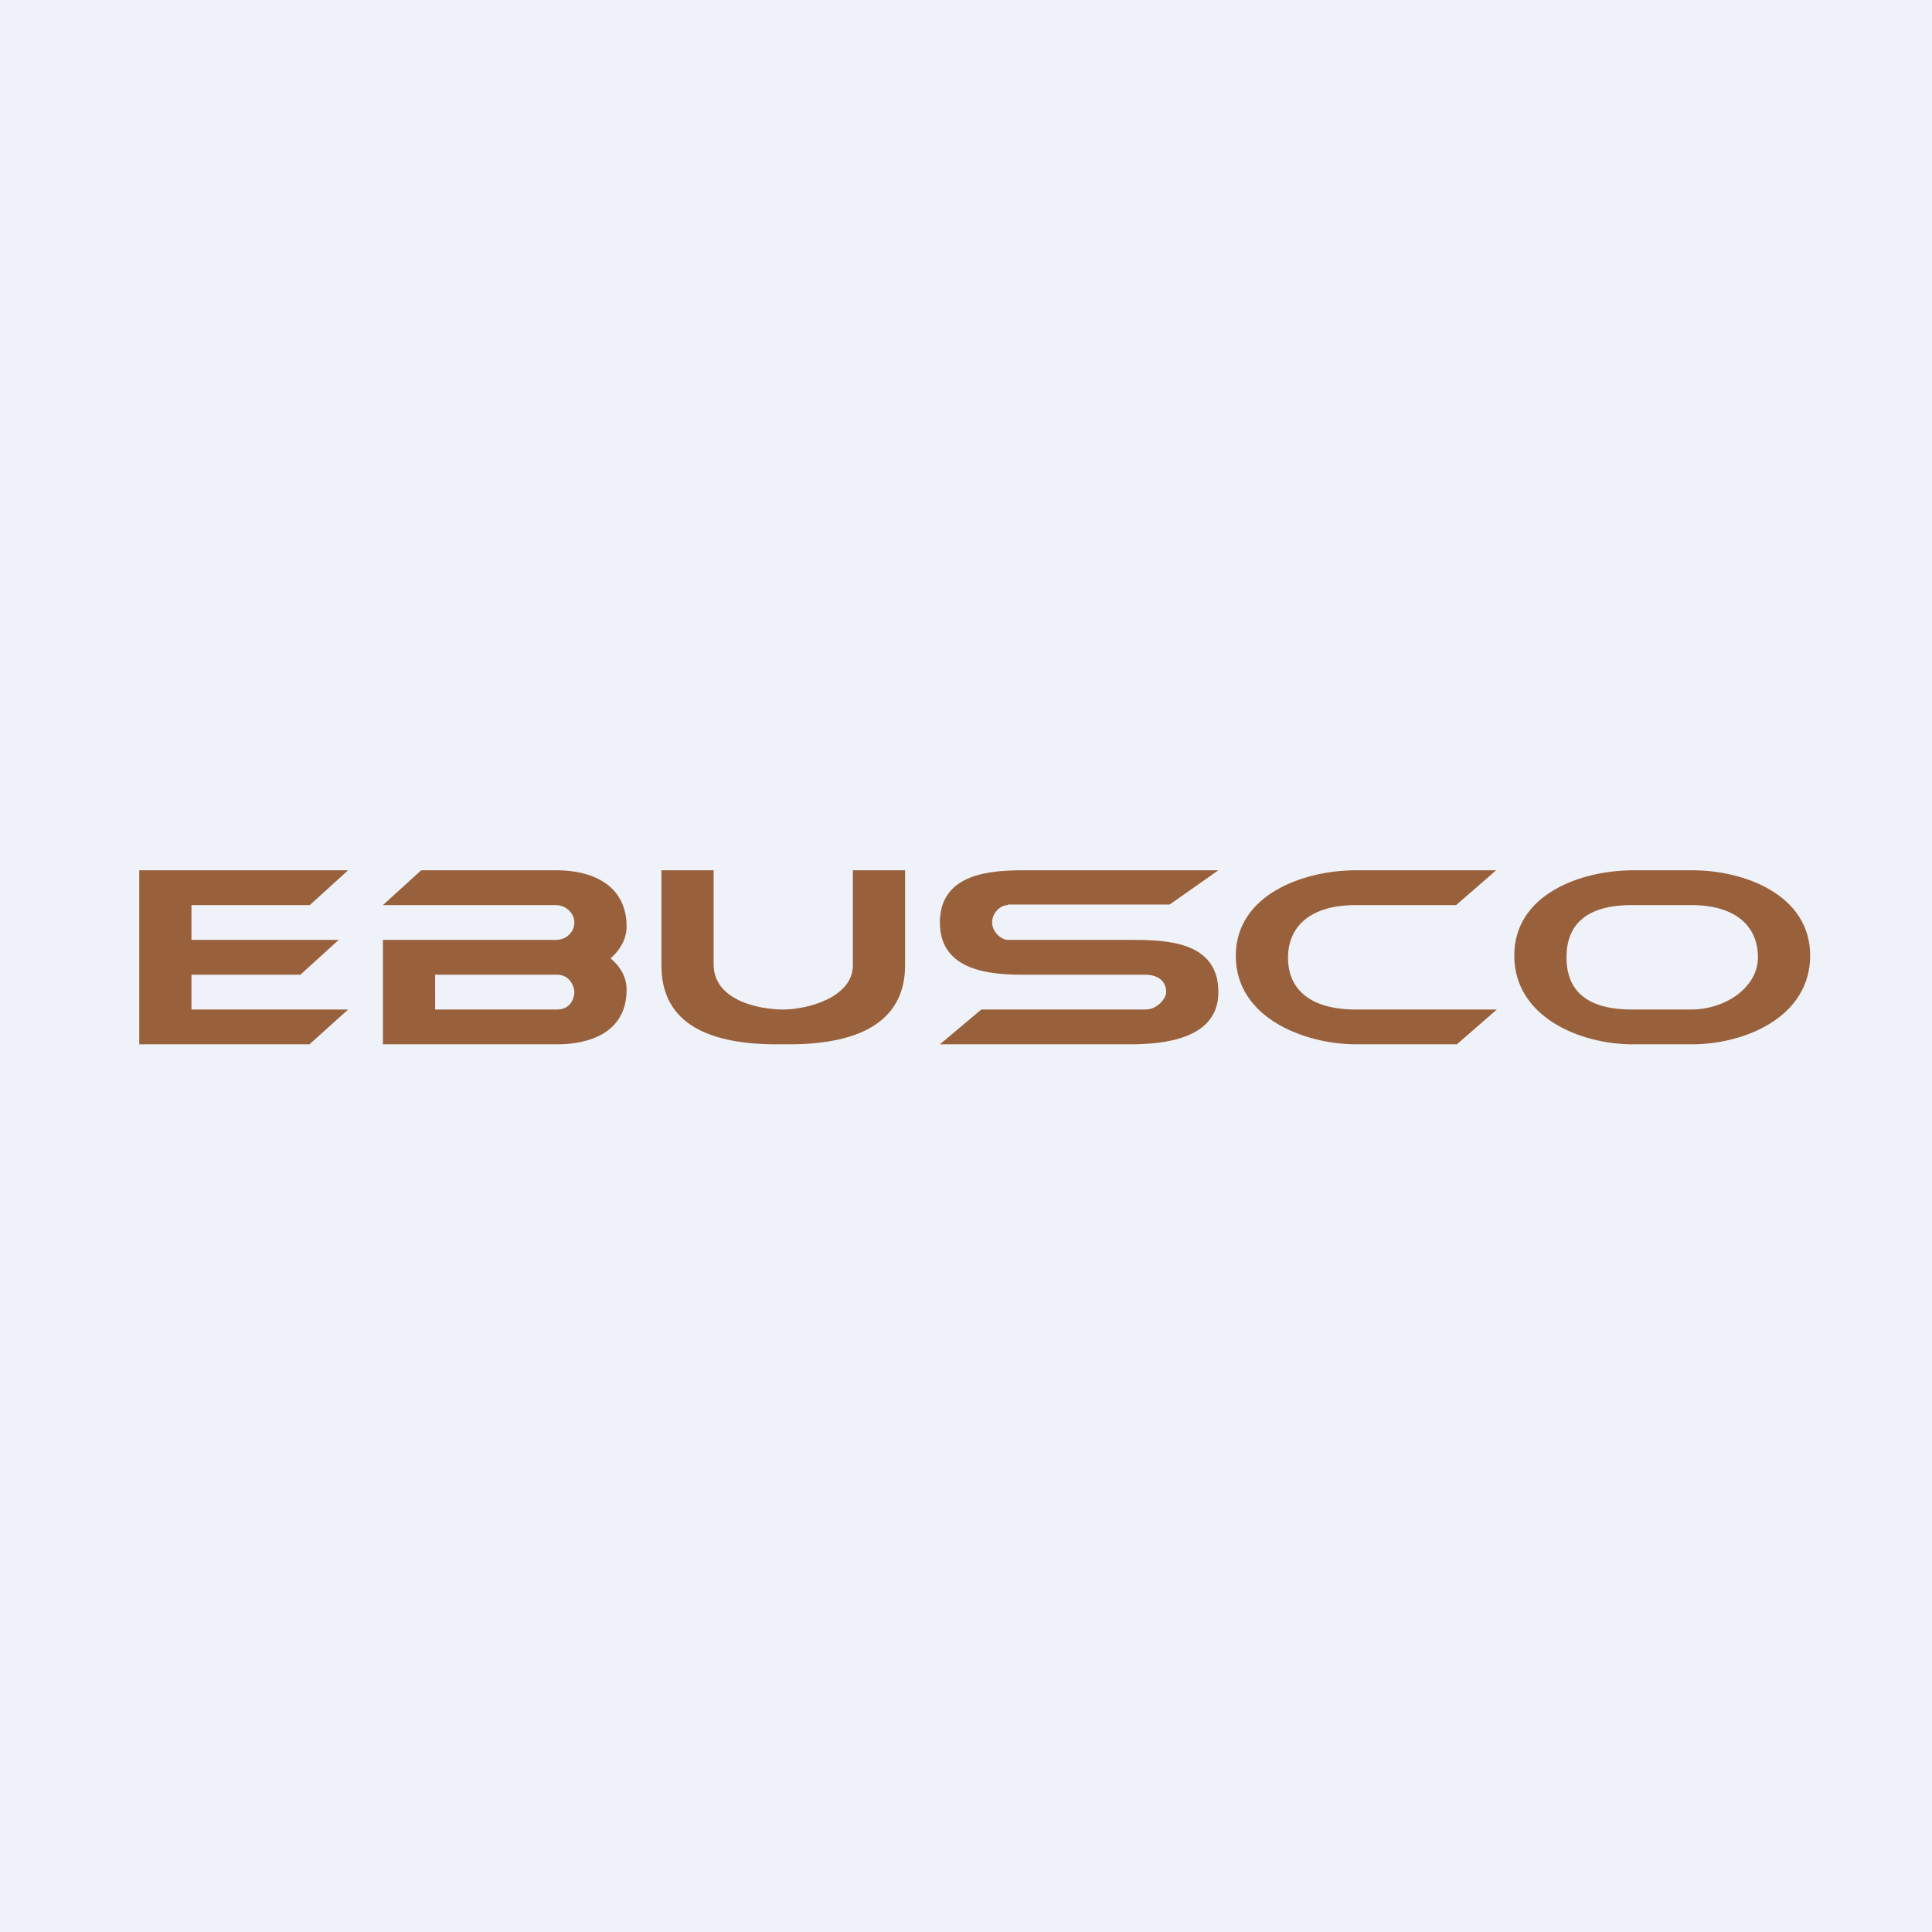 <svg xmlns="http://www.w3.org/2000/svg" viewBox="0 0 55.5 55.5"><path fill="#EFF2F8" d="M0 0h55.5v55.5H0Z"/><path fill="#98613C" d="M28.95 25.985h4.65L35 25h-5.58c-.92 0-2.42.07-2.42 1.5s1.52 1.5 2.42 1.5h3.47c.36 0 .61.17.61.5 0 .17-.24.5-.6.5h-4.71L27 30h5.44c.98 0 2.56-.14 2.56-1.5 0-1.49-1.55-1.5-2.56-1.5h-3.48c-.21 0-.46-.24-.46-.5s.22-.5.46-.5ZM8.89 30 10 29H5.5v-1h3.13l1.1-1H5.5v-1h3.4l1.1-1H4v5h4.9ZM18 28.43c0-.33-.15-.64-.46-.9.31-.27.46-.6.46-.91 0-1.23-1.04-1.62-2-1.62h-3.9L11 26h4.97c.28 0 .53.23.53.5s-.23.5-.53.5H11v3h5c.94 0 2-.34 2-1.57M12.5 28H16c.39 0 .5.37.5.5 0 .1-.06.5-.5.5h-3.5zm13.5-.27c0 1.5-1.13 2.27-3.34 2.27h-.34C20.1 30 19 29.24 19 27.73V25h1.5v2.7c0 1.04 1.3 1.3 2 1.3s2-.35 2-1.27V25H26zM43 29l-1.15 1h-2.88c-1.5 0-3.47-.76-3.47-2.54 0-1.77 1.96-2.46 3.45-2.46h4.03l-1.15 1h-2.88c-1.35 0-1.95.65-1.95 1.51 0 .88.6 1.49 1.95 1.49zm5.6 1c1.52 0 3.4-.78 3.4-2.55C52 25.7 50.1 25 48.62 25h-1.7c-1.49 0-3.42.68-3.42 2.45S45.4 30 46.9 30zm-1.72-4h1.7c1.31 0 1.92.63 1.92 1.5 0 .86-.93 1.5-1.92 1.5h-1.7c-1.4 0-1.88-.63-1.88-1.5s.49-1.5 1.88-1.5"/></svg>